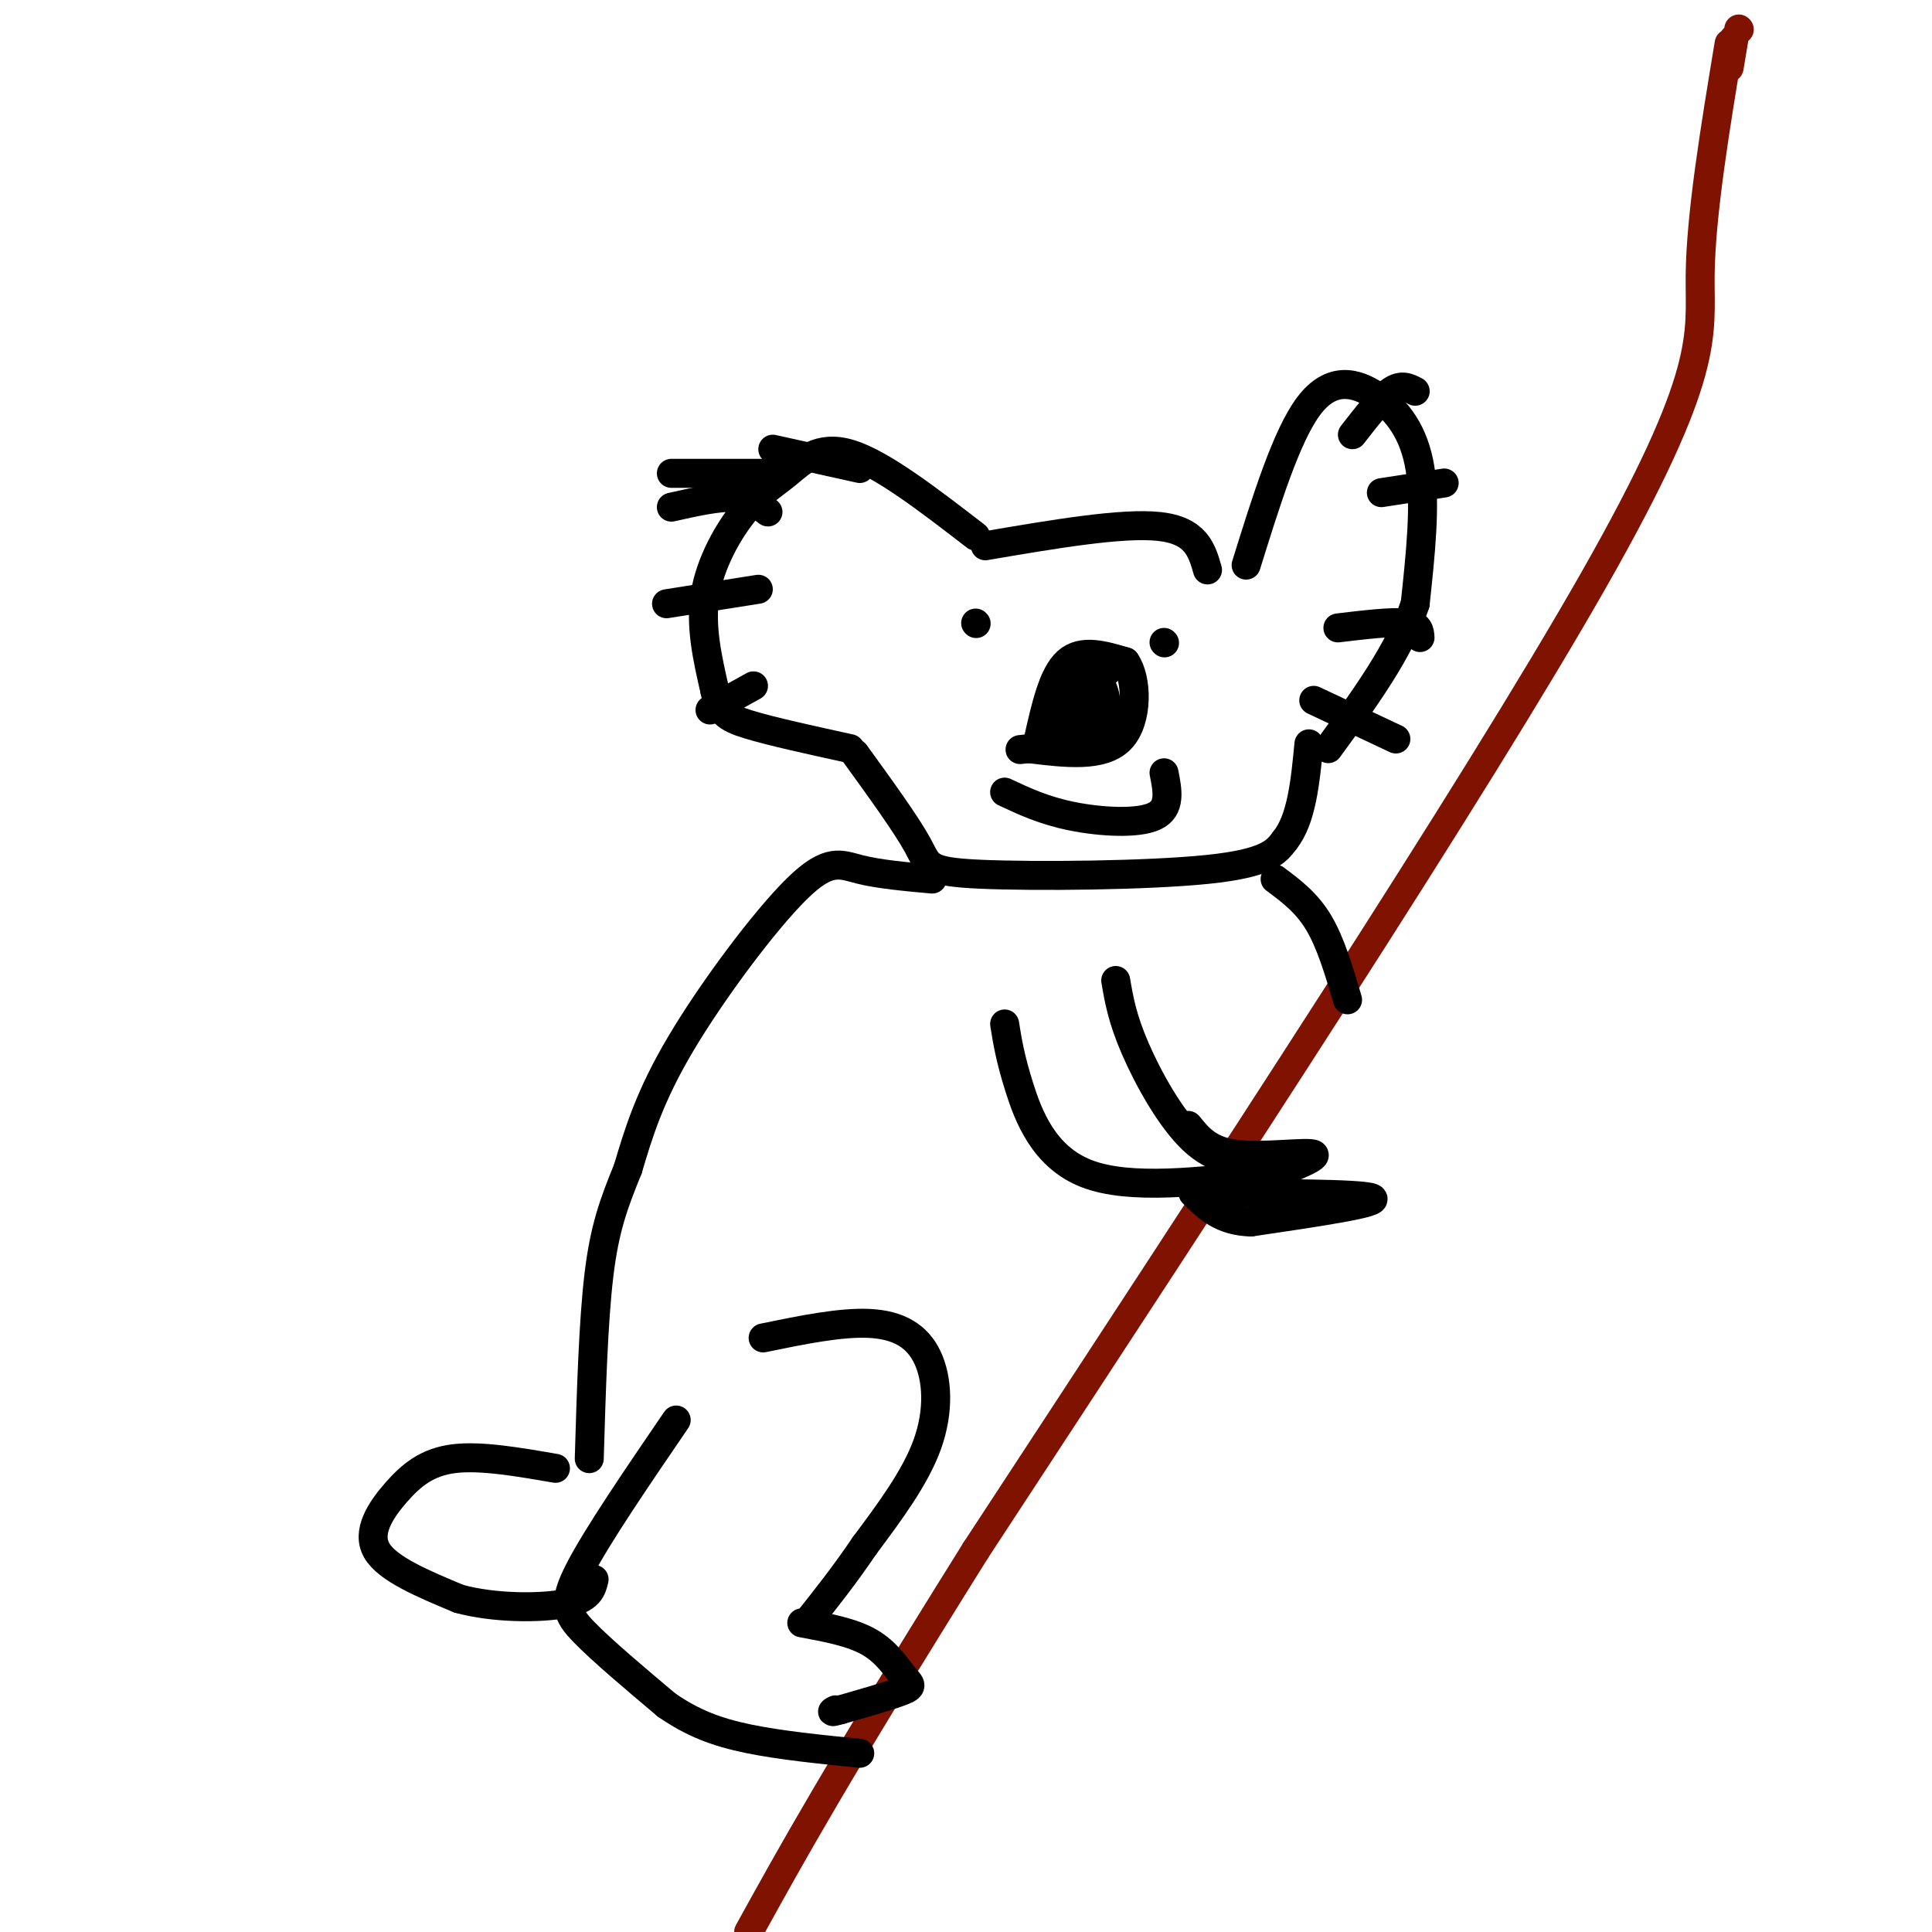 <svg viewBox='0 0 400 400' version='1.1' xmlns='http://www.w3.org/2000/svg' xmlns:xlink='http://www.w3.org/1999/xlink'><g fill='none' stroke='rgb(127,18,1)' stroke-width='6' stroke-linecap='round' stroke-linejoin='round'><path d='M360,6c0.000,0.000 0.100,0.100 0.1,0.1'/><path d='M359,8c0.000,0.000 -1.000,6.000 -1,6'/><path d='M358,9c-2.933,17.733 -5.867,35.467 -6,48c-0.133,12.533 2.533,19.867 -22,63c-24.533,43.133 -76.267,122.067 -128,201'/><path d='M202,321c-29.167,46.667 -38.083,62.833 -47,79'/></g>
<g fill='none' stroke='rgb(0,0,0)' stroke-width='6' stroke-linecap='round' stroke-linejoin='round'><path d='M202,111c-9.722,-7.499 -19.445,-14.998 -26,-17c-6.555,-2.002 -9.943,1.494 -13,4c-3.057,2.506 -5.785,4.021 -9,8c-3.215,3.979 -6.919,10.423 -8,17c-1.081,6.577 0.459,13.289 2,20'/><path d='M148,143c0.933,4.444 2.267,5.556 7,7c4.733,1.444 12.867,3.222 21,5'/><path d='M258,117c4.185,-13.440 8.369,-26.881 13,-33c4.631,-6.119 9.708,-4.917 14,-2c4.292,2.917 7.798,7.548 9,15c1.202,7.452 0.101,17.726 -1,28'/><path d='M293,125c-3.167,9.667 -10.583,19.833 -18,30'/><path d='M204,113c14.167,-2.417 28.333,-4.833 36,-4c7.667,0.833 8.833,4.917 10,9'/><path d='M177,156c5.327,7.357 10.655,14.714 13,19c2.345,4.286 1.708,5.500 13,6c11.292,0.500 34.512,0.286 47,-1c12.488,-1.286 14.244,-3.643 16,-6'/><path d='M266,174c3.500,-4.333 4.250,-12.167 5,-20'/><path d='M215,153c1.500,-6.667 3.000,-13.333 6,-16c3.000,-2.667 7.500,-1.333 12,0'/><path d='M233,137c2.489,3.467 2.711,12.133 -1,16c-3.711,3.867 -11.356,2.933 -19,2'/><path d='M213,155c-3.167,0.333 -1.583,0.167 0,0'/><path d='M208,164c4.067,1.911 8.133,3.822 14,5c5.867,1.178 13.533,1.622 17,0c3.467,-1.622 2.733,-5.311 2,-9'/><path d='M202,129c0.000,0.000 0.100,0.100 0.1,0.1'/><path d='M241,133c0.000,0.000 0.100,0.100 0.1,0.1'/><path d='M193,182c-5.518,-0.500 -11.036,-1.000 -15,-2c-3.964,-1.000 -6.375,-2.500 -13,4c-6.625,6.500 -17.464,21.000 -24,32c-6.536,11.000 -8.768,18.500 -11,26'/><path d='M130,242c-2.956,7.244 -4.844,12.356 -6,22c-1.156,9.644 -1.578,23.822 -2,38'/><path d='M115,304c-7.738,-1.339 -15.476,-2.679 -21,-2c-5.524,0.679 -8.833,3.375 -12,7c-3.167,3.625 -6.190,8.179 -4,12c2.190,3.821 9.595,6.911 17,10'/><path d='M95,331c7.267,2.000 16.933,2.000 22,1c5.067,-1.000 5.533,-3.000 6,-5'/><path d='M140,294c-8.178,11.978 -16.356,23.956 -20,31c-3.644,7.044 -2.756,9.156 1,13c3.756,3.844 10.378,9.422 17,15'/><path d='M138,353c5.400,3.756 10.400,5.644 17,7c6.600,1.356 14.800,2.178 23,3'/><path d='M158,277c8.018,-1.649 16.036,-3.298 22,-3c5.964,0.298 9.875,2.542 12,7c2.125,4.458 2.464,11.131 0,18c-2.464,6.869 -7.732,13.935 -13,21'/><path d='M179,320c-4.167,6.167 -8.083,11.083 -12,16'/><path d='M166,336c5.202,0.964 10.405,1.929 14,4c3.595,2.071 5.583,5.250 7,7c1.417,1.750 2.262,2.071 0,3c-2.262,0.929 -7.631,2.464 -13,4'/><path d='M174,354c-2.333,0.667 -1.667,0.333 -1,0'/><path d='M208,212c0.556,3.489 1.111,6.978 3,13c1.889,6.022 5.111,14.578 14,18c8.889,3.422 23.444,1.711 38,0'/><path d='M231,203c0.667,3.911 1.333,7.822 4,14c2.667,6.178 7.333,14.622 12,19c4.667,4.378 9.333,4.689 14,5'/><path d='M246,233c2.156,2.667 4.311,5.333 10,6c5.689,0.667 14.911,-0.667 16,0c1.089,0.667 -5.956,3.333 -13,6'/><path d='M259,245c-4.655,1.381 -9.792,1.833 -3,2c6.792,0.167 25.512,0.048 28,1c2.488,0.952 -11.256,2.976 -25,5'/><path d='M259,253c-6.167,-0.167 -9.083,-3.083 -12,-6'/><path d='M264,182c3.250,2.417 6.500,4.833 9,9c2.500,4.167 4.250,10.083 6,16'/><path d='M226,146c-1.250,1.167 -2.500,2.333 -3,2c-0.500,-0.333 -0.250,-2.167 0,-4'/><path d='M223,144c0.833,-1.000 2.917,-1.500 5,-2'/><path d='M228,142c1.178,1.733 1.622,7.067 0,9c-1.622,1.933 -5.311,0.467 -9,-1'/><path d='M219,150c-1.800,-2.333 -1.800,-7.667 0,-10c1.800,-2.333 5.400,-1.667 9,-1'/><path d='M228,139c1.667,-0.167 1.333,-0.083 1,0'/><path d='M178,97c0.000,0.000 -18.000,-4.000 -18,-4'/><path d='M159,98c0.000,0.000 -20.000,0.000 -20,0'/><path d='M159,106c-1.833,-1.417 -3.667,-2.833 -7,-3c-3.333,-0.167 -8.167,0.917 -13,2'/><path d='M157,122c0.000,0.000 -19.000,3.000 -19,3'/><path d='M156,142c0.000,0.000 -9.000,5.000 -9,5'/><path d='M280,90c2.917,-3.750 5.833,-7.500 8,-9c2.167,-1.500 3.583,-0.750 5,0'/><path d='M286,102c0.000,0.000 13.000,-2.000 13,-2'/><path d='M277,130c5.583,-0.667 11.167,-1.333 14,-1c2.833,0.333 2.917,1.667 3,3'/><path d='M272,145c0.000,0.000 17.000,8.000 17,8'/></g>
</svg>